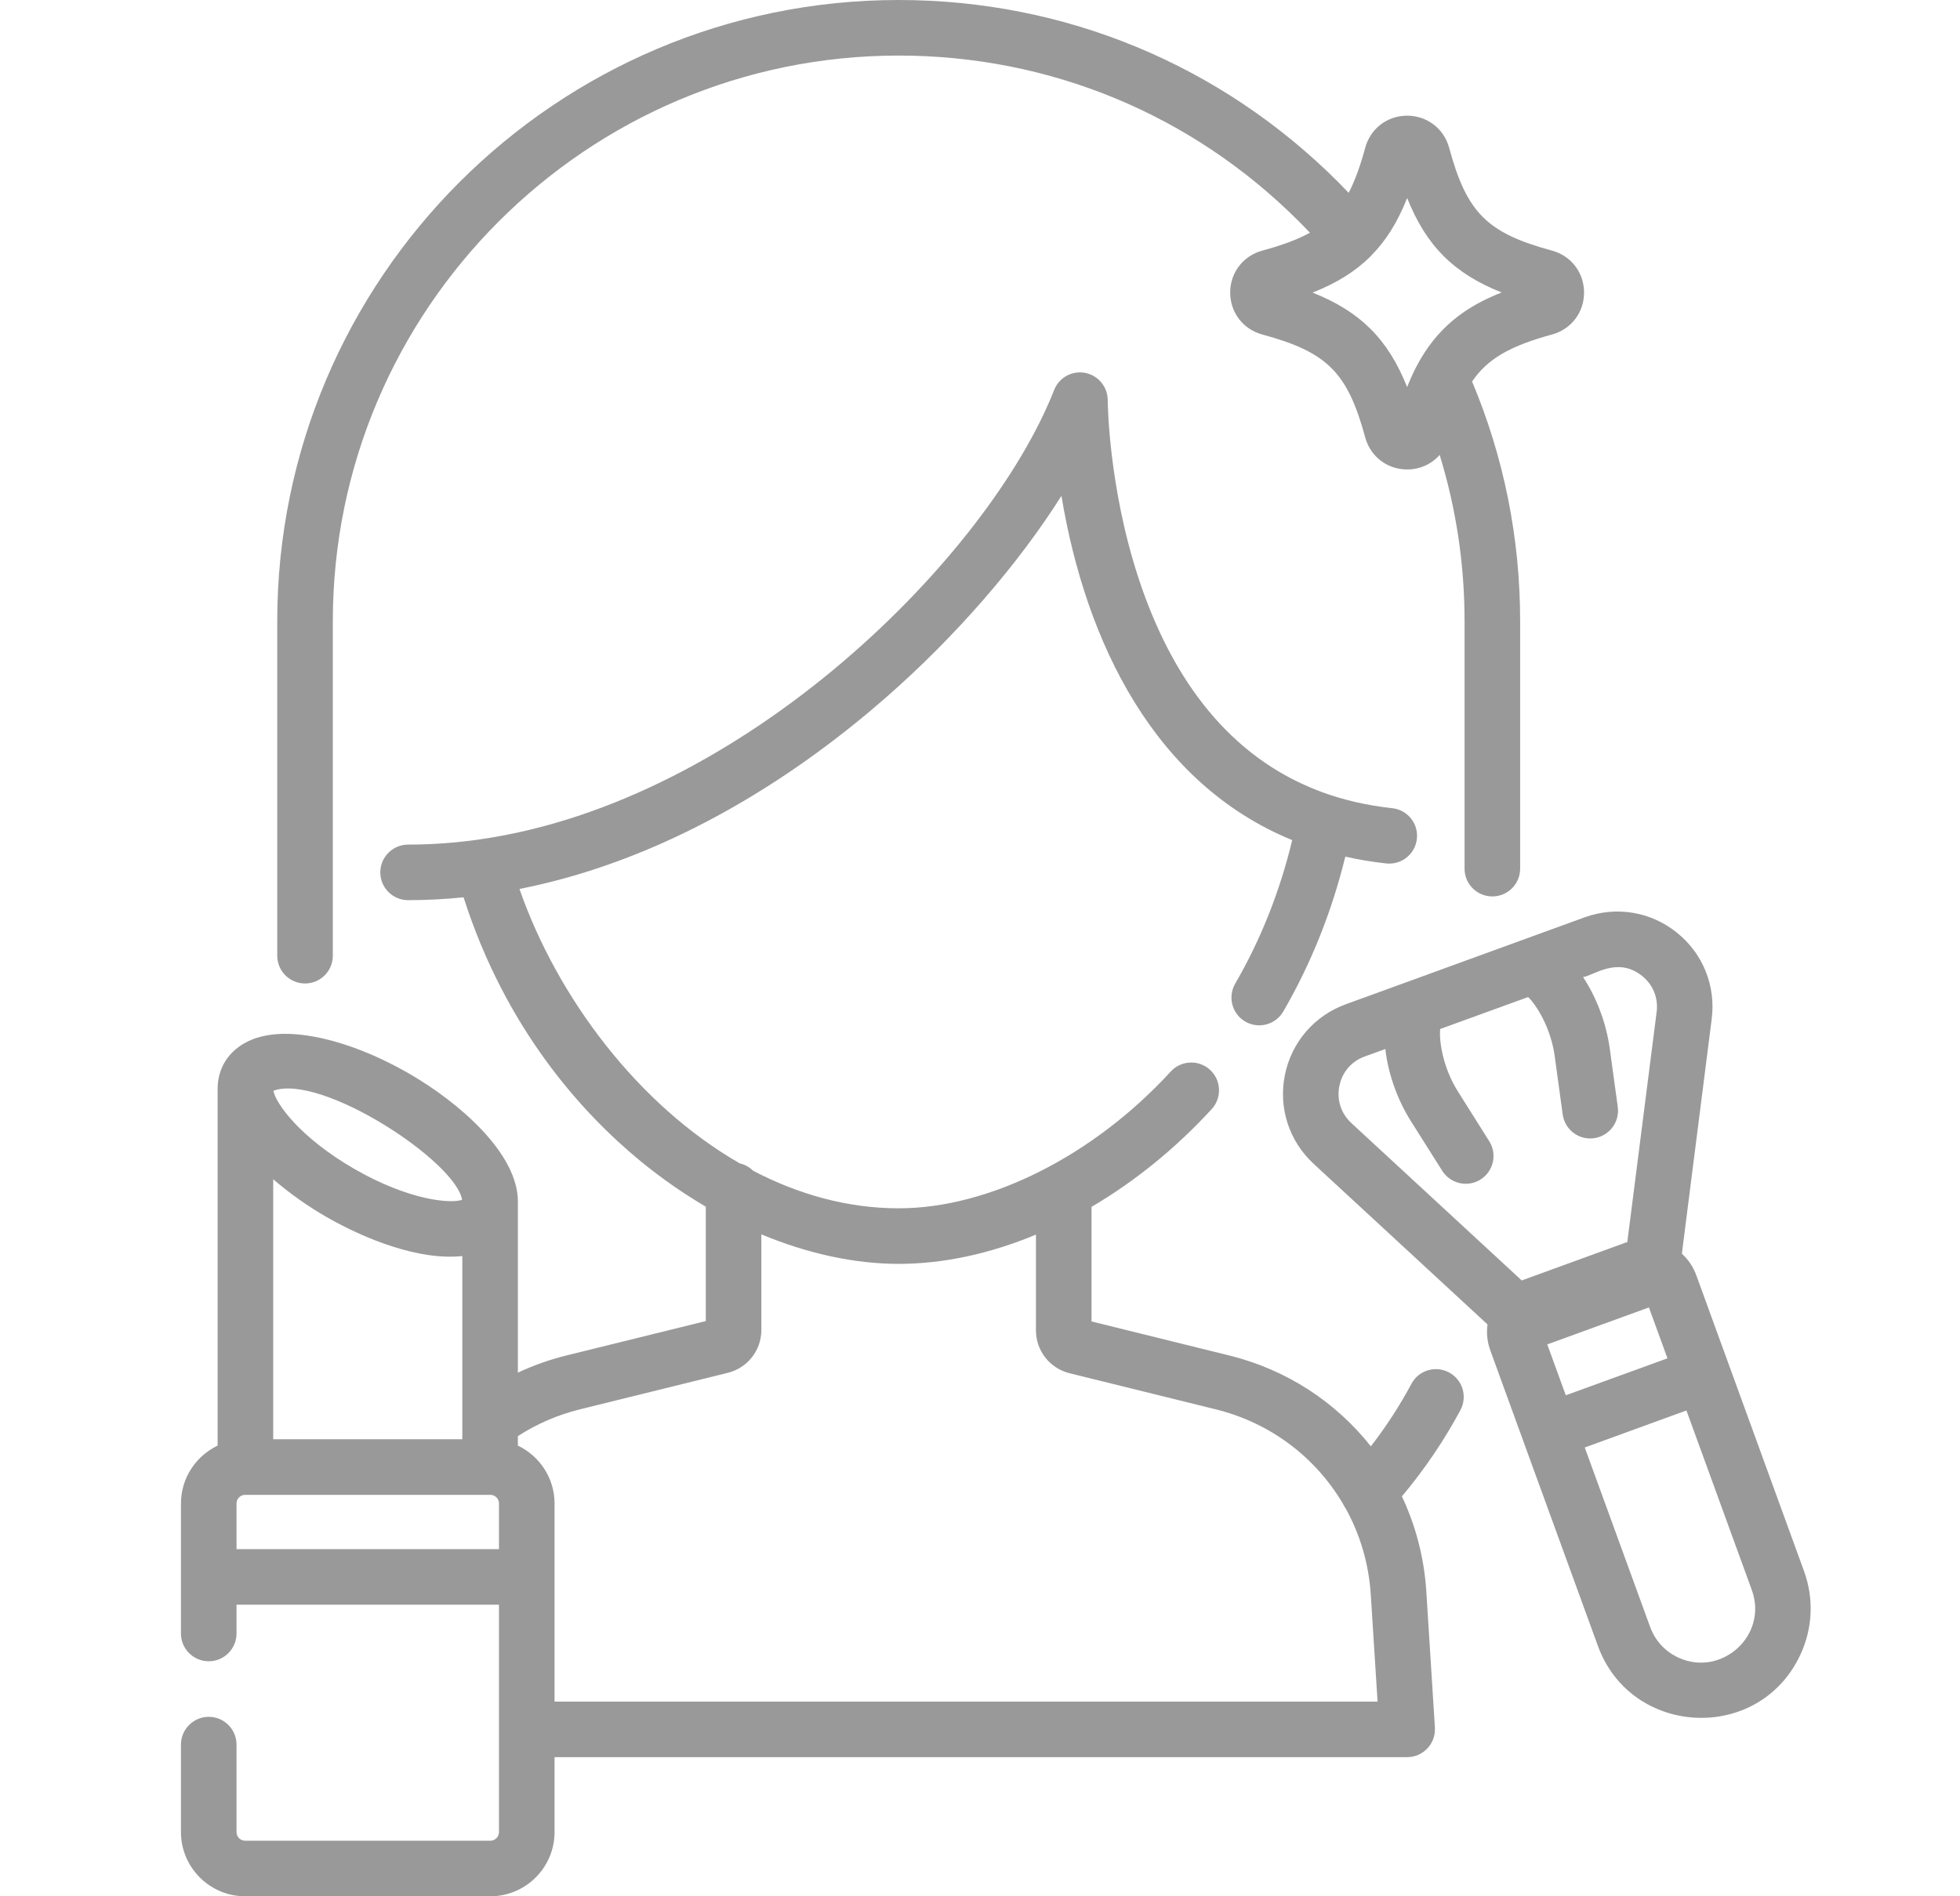 <svg width="31" height="30" viewBox="0 0 31 30" fill="none" xmlns="http://www.w3.org/2000/svg">
<path d="M22.919 21.713C22.705 21.598 22.438 21.678 22.324 21.892C22.138 22.24 21.922 22.571 21.682 22.882C21.131 22.185 20.354 21.669 19.442 21.444L17.264 20.906V19.093C17.945 18.693 18.592 18.171 19.165 17.546C19.329 17.367 19.317 17.089 19.138 16.925C18.959 16.761 18.681 16.773 18.517 16.952C17.294 18.287 15.645 19.116 14.214 19.116C13.407 19.116 12.629 18.897 11.912 18.522C11.855 18.465 11.782 18.424 11.7 18.405C10.097 17.484 8.818 15.789 8.216 14.064C10.694 13.574 12.719 12.167 14.012 11.035C15.122 10.064 16.106 8.924 16.788 7.845C17.176 10.174 18.262 12.399 20.438 13.291C20.244 14.099 19.942 14.862 19.536 15.562C19.415 15.772 19.486 16.041 19.696 16.162C19.906 16.284 20.175 16.212 20.297 16.002C20.736 15.245 21.065 14.422 21.278 13.552C21.488 13.6 21.704 13.636 21.926 13.66C22.168 13.686 22.384 13.511 22.41 13.27C22.436 13.028 22.262 12.812 22.02 12.786C21.617 12.742 21.24 12.655 20.888 12.524C20.887 12.523 20.887 12.523 20.887 12.523C20.837 12.505 20.788 12.485 20.739 12.464C20.738 12.464 20.738 12.464 20.738 12.464C19.334 11.877 18.496 10.62 18.015 9.17C18.012 9.163 18.01 9.156 18.008 9.148C17.529 7.692 17.52 6.345 17.52 6.331C17.52 6.12 17.37 5.939 17.162 5.899C16.954 5.86 16.749 5.974 16.672 6.171C15.649 8.779 11.787 12.682 7.584 13.28C7.581 13.281 7.578 13.282 7.575 13.282C7.21 13.333 6.836 13.362 6.455 13.362C6.212 13.362 6.015 13.559 6.015 13.801C6.015 14.044 6.212 14.241 6.455 14.241C6.749 14.241 7.042 14.225 7.332 14.196C7.999 16.283 9.208 17.611 10.131 18.37C10.462 18.641 10.808 18.882 11.163 19.09V20.9L8.959 21.444C8.692 21.51 8.436 21.601 8.191 21.716V19.009C8.191 18.248 7.264 17.443 6.471 16.985C5.92 16.667 5.346 16.453 4.854 16.382C4.007 16.259 3.674 16.598 3.55 16.811C3.478 16.936 3.442 17.076 3.442 17.227V22.87C3.1 23.034 2.862 23.382 2.862 23.786V25.843C2.862 26.085 3.059 26.282 3.302 26.282C3.544 26.282 3.741 26.085 3.741 25.843V25.387H7.892V28.984C7.892 29.06 7.831 29.121 7.755 29.121H3.878C3.802 29.121 3.741 29.06 3.741 28.984V27.601C3.741 27.358 3.544 27.161 3.302 27.161C3.059 27.161 2.862 27.358 2.862 27.601V28.984C2.862 29.544 3.318 30 3.878 30H7.755C8.315 30 8.771 29.544 8.771 28.984V27.799H22.256C22.377 27.799 22.493 27.749 22.576 27.66C22.66 27.572 22.702 27.453 22.695 27.332L22.559 25.176C22.525 24.642 22.39 24.134 22.173 23.673C22.527 23.252 22.838 22.794 23.099 22.308C23.213 22.094 23.133 21.827 22.919 21.713ZM7.309 18.981C7.134 19.045 6.475 18.995 5.601 18.491C4.753 18.001 4.362 17.462 4.324 17.256C5.079 16.98 7.204 18.367 7.309 18.981ZM4.321 18.656C4.587 18.886 4.882 19.091 5.162 19.252C5.764 19.599 6.628 19.946 7.312 19.871V22.77H4.321L4.321 18.656ZM7.892 24.508H3.741V23.786C3.741 23.71 3.802 23.649 3.878 23.649C7.458 23.649 7.734 23.649 7.751 23.649C7.751 23.649 7.751 23.649 7.752 23.649C7.752 23.649 7.753 23.649 7.754 23.649H7.755C7.831 23.649 7.892 23.71 7.892 23.786V24.508ZM8.771 26.92V24.95C8.771 24.949 8.771 24.948 8.771 24.947C8.771 24.947 8.771 24.946 8.771 24.945V23.786C8.771 23.382 8.533 23.034 8.191 22.87V22.72C8.491 22.526 8.819 22.384 9.17 22.297L11.511 21.719C11.824 21.641 12.042 21.363 12.042 21.041V19.528C12.771 19.832 13.513 19.995 14.214 19.995C14.925 19.995 15.664 19.833 16.385 19.532V21.047C16.385 21.369 16.603 21.647 16.916 21.725L19.231 22.297C20.1 22.512 20.812 23.061 21.242 23.793C21.254 23.818 21.267 23.842 21.284 23.865C21.511 24.275 21.65 24.739 21.681 25.231L21.788 26.92H8.771Z" fill="#999999"/>
<path d="M24.548 3.965C23.518 3.686 23.199 3.366 22.92 2.337C22.837 2.034 22.57 1.83 22.256 1.83C21.942 1.83 21.675 2.034 21.593 2.337C21.513 2.632 21.428 2.864 21.331 3.051C21.276 2.993 21.22 2.935 21.164 2.879C19.307 1.022 16.839 0 14.214 0C8.794 0 4.385 4.409 4.385 9.829V15.12C4.385 15.363 4.582 15.559 4.824 15.559C5.067 15.559 5.264 15.363 5.264 15.12V9.829C5.264 4.894 9.279 0.879 14.214 0.879C16.604 0.879 18.852 1.81 20.542 3.501C20.602 3.56 20.66 3.621 20.718 3.682C20.525 3.788 20.282 3.879 19.964 3.965C19.661 4.048 19.457 4.314 19.457 4.629C19.457 4.943 19.661 5.21 19.965 5.292C20.994 5.571 21.313 5.891 21.593 6.921C21.675 7.223 21.942 7.427 22.256 7.427C22.46 7.427 22.644 7.341 22.77 7.197C23.031 8.045 23.164 8.926 23.164 9.829V13.743C23.164 13.986 23.361 14.182 23.603 14.182C23.846 14.182 24.043 13.986 24.043 13.743V9.829C24.043 8.512 23.787 7.237 23.283 6.036C23.525 5.678 23.882 5.473 24.548 5.292L24.548 5.292C24.851 5.209 25.054 4.943 25.054 4.629C25.054 4.314 24.851 4.048 24.548 3.965ZM22.401 5.802C22.4 5.804 22.399 5.806 22.398 5.808C22.398 5.809 22.398 5.809 22.397 5.81C22.347 5.907 22.3 6.011 22.256 6.124C21.955 5.368 21.516 4.929 20.76 4.629C21.147 4.476 21.44 4.291 21.676 4.057C21.677 4.055 21.679 4.053 21.68 4.052C21.682 4.05 21.684 4.048 21.686 4.045C21.92 3.81 22.104 3.517 22.256 3.132C22.556 3.888 22.995 4.327 23.75 4.627C23.177 4.852 22.723 5.184 22.401 5.802Z" fill="#999999"/>
<path d="M28.532 24.853L26.831 20.18C26.783 20.045 26.703 19.928 26.601 19.834L27.073 16.12C27.14 15.594 26.933 15.083 26.519 14.752C26.105 14.421 25.561 14.332 25.062 14.513L23.971 14.91C23.97 14.911 23.969 14.911 23.968 14.911L22.379 15.49C22.378 15.49 22.377 15.491 22.376 15.491L21.285 15.888C20.787 16.07 20.427 16.488 20.322 17.008C20.218 17.527 20.388 18.052 20.777 18.412L23.527 20.953C23.508 21.091 23.523 21.232 23.572 21.366L24.089 22.787C24.089 22.787 24.089 22.787 24.089 22.787C24.089 22.788 24.089 22.788 24.089 22.788L25.273 26.039C25.797 27.479 27.82 27.583 28.475 26.179C28.671 25.759 28.691 25.288 28.532 24.853ZM24.069 20.258L21.373 17.767C21.209 17.614 21.14 17.401 21.184 17.181C21.228 16.961 21.374 16.791 21.585 16.714L21.911 16.596C21.953 16.971 22.094 17.387 22.315 17.737L22.811 18.523C22.895 18.655 23.037 18.728 23.183 18.728C23.263 18.728 23.344 18.706 23.417 18.66C23.622 18.531 23.684 18.259 23.554 18.054L23.059 17.268C22.816 16.883 22.758 16.45 22.779 16.279L24.169 15.774C24.295 15.891 24.529 16.259 24.59 16.71L24.716 17.631C24.749 17.872 24.971 18.04 25.211 18.007C25.451 17.974 25.62 17.753 25.587 17.512L25.461 16.592C25.405 16.181 25.247 15.773 25.038 15.458C25.204 15.435 25.581 15.127 25.971 15.439C26.146 15.579 26.23 15.787 26.202 16.009L25.738 19.65C25.73 19.653 25.721 19.655 25.713 19.658L24.093 20.248C24.085 20.251 24.077 20.255 24.069 20.258ZM24.472 21.269L26.08 20.684L26.373 21.489L24.765 22.074L24.472 21.269ZM26.541 26.222C26.334 26.125 26.177 25.954 26.099 25.739L25.065 22.9L26.673 22.314L27.707 25.154C27.969 25.874 27.225 26.541 26.541 26.222Z" fill="#999999"/>
</svg>
